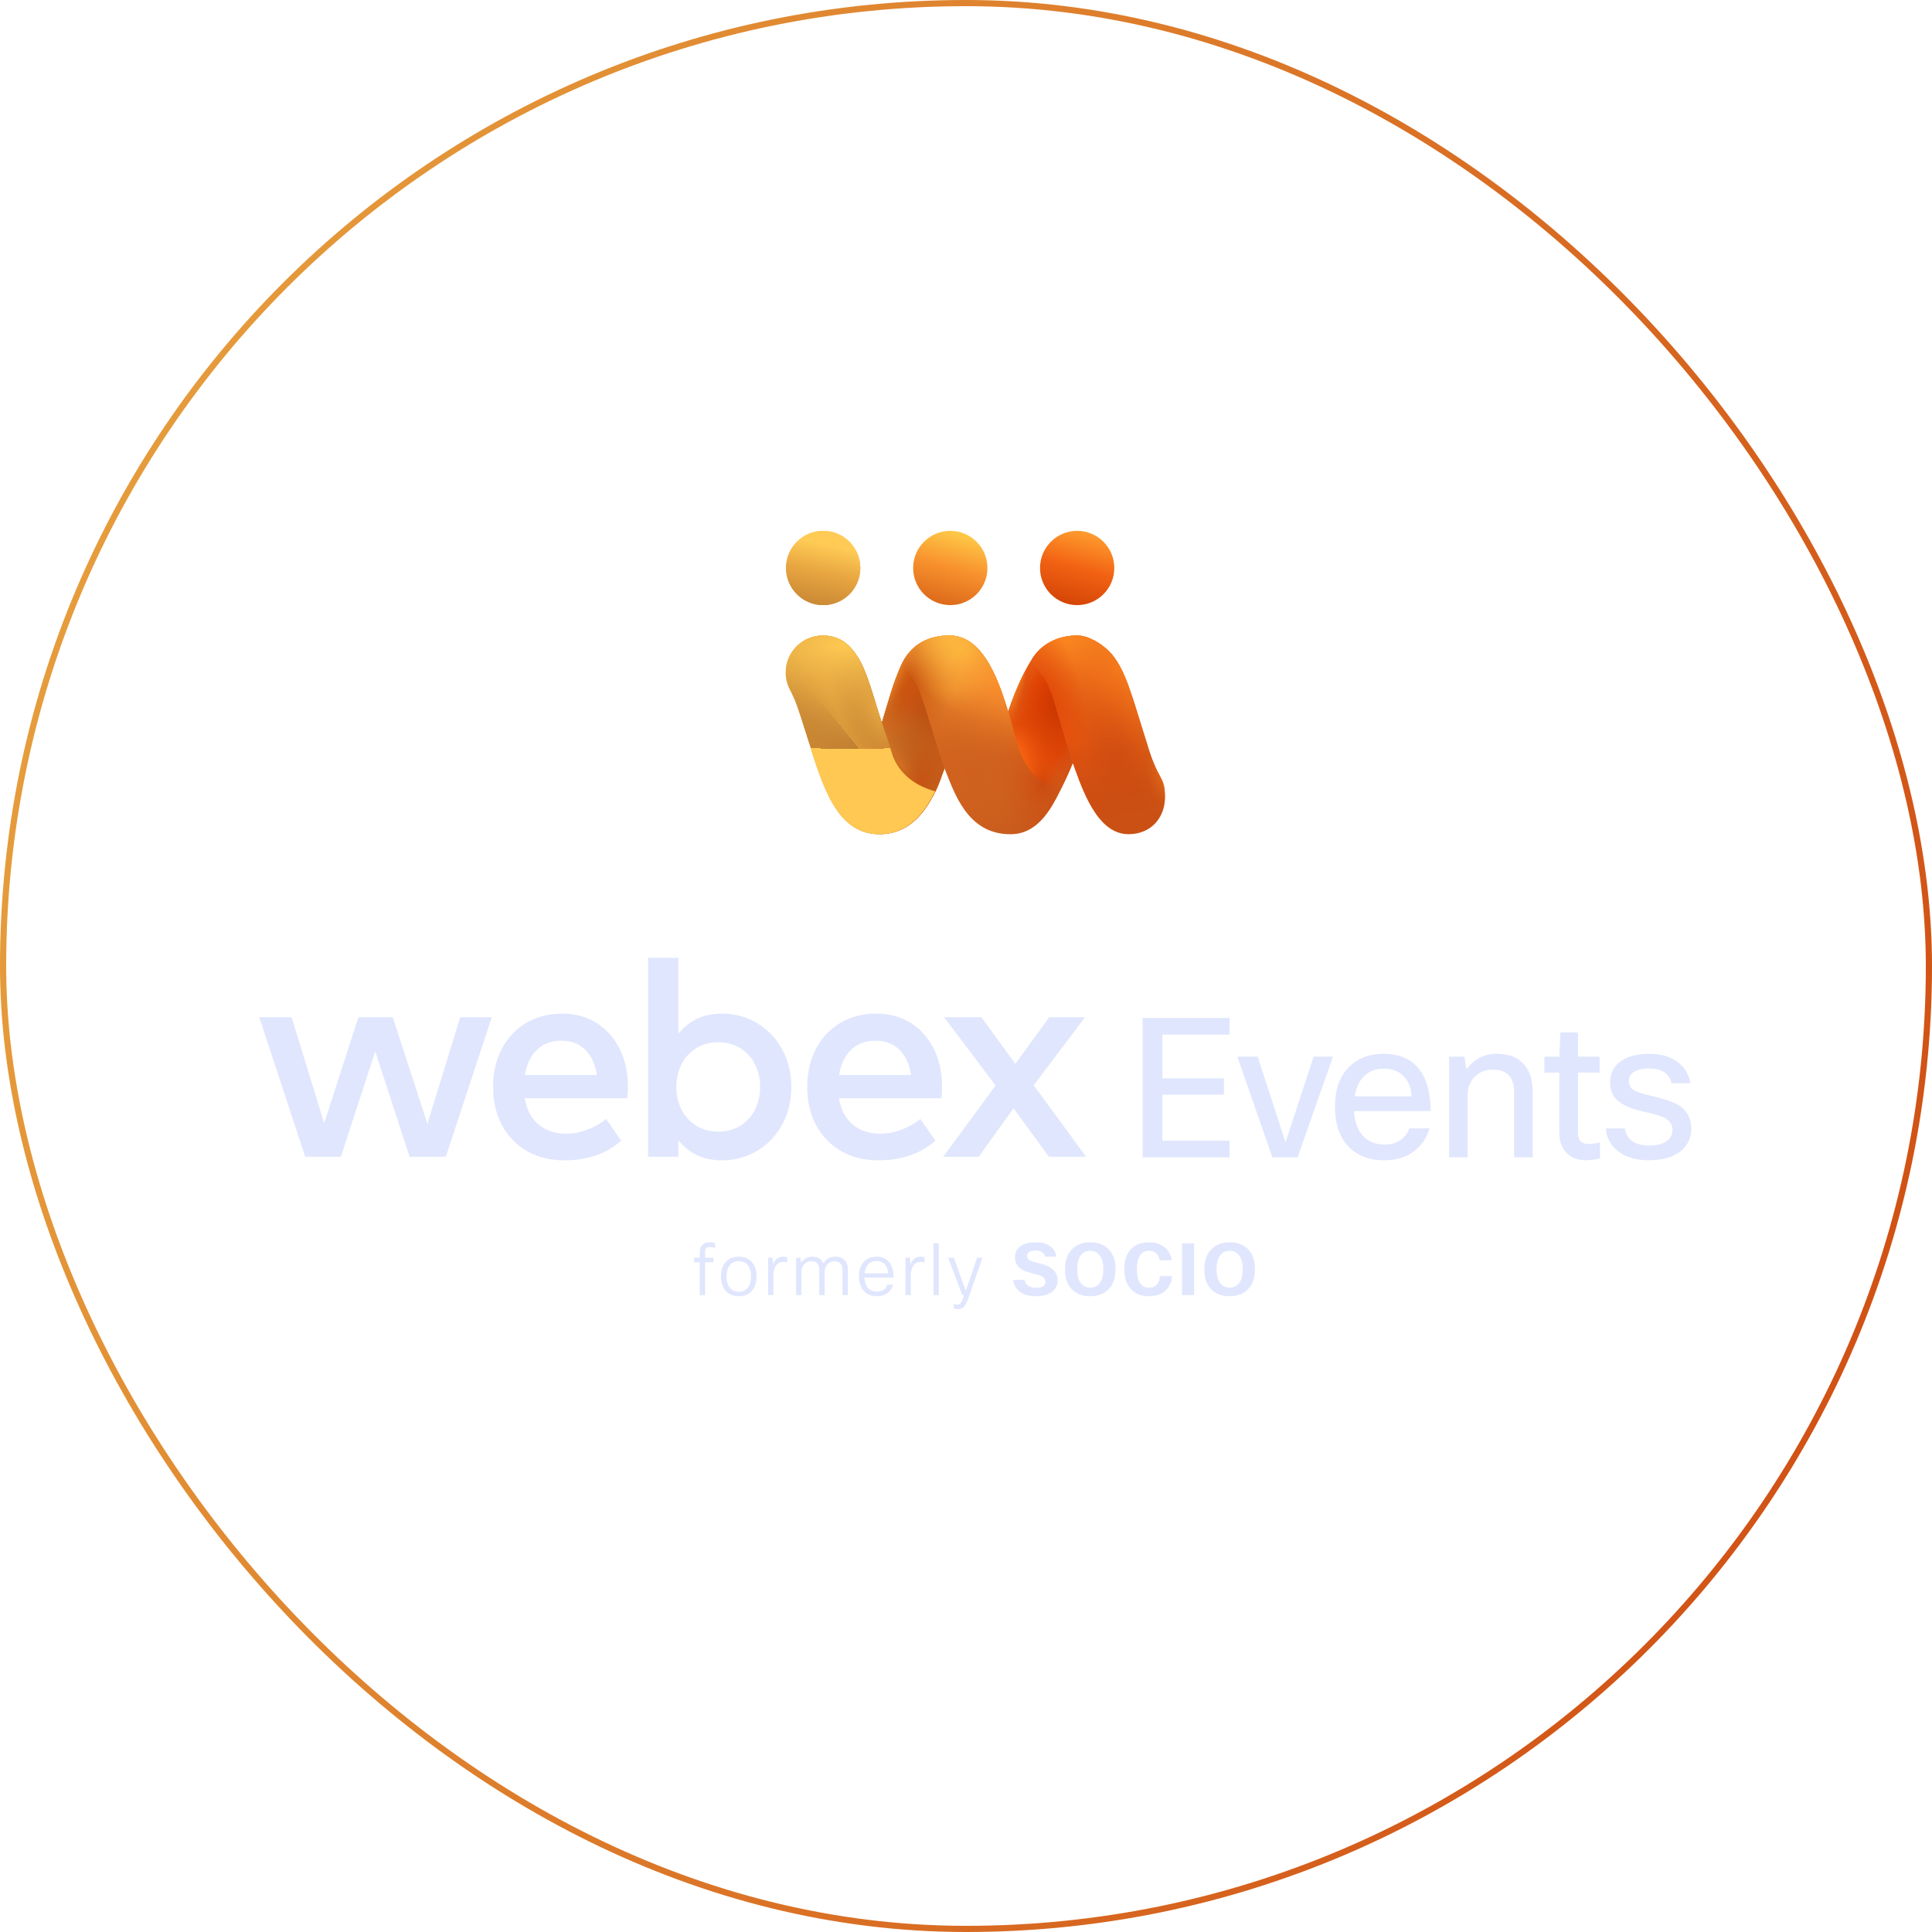 <svg width="626" height="626" viewBox="0 0 626 626" fill="none" xmlns="http://www.w3.org/2000/svg">
<rect x="1" y="1" width="624" height="624" rx="312" stroke="url(#paint0_linear_19204_611)" stroke-width="2"/>
<path d="M303.109 256.409C299.421 263.846 294.24 270.289 284.987 270.289C271.273 270.289 266.815 255.042 262.19 240.722C257.715 226.4 257.78 227.232 256.19 223.789C255.204 222.048 254.641 220.036 254.641 217.893C254.641 211.273 260.007 205.906 266.626 205.906C270.21 205.906 272.945 207.161 275.167 209.383C280.294 214.509 281.905 222.331 285.731 234.256L288.655 242.654C289.042 243.621 290.362 252.759 303.109 256.409Z" fill="url(#paint1_linear_19204_611)"/>
<path d="M343.613 255.908C340.179 262.758 335.939 270.289 327.349 270.289C313.478 270.289 309.307 256.993 306.058 248.925C302 237.187 299.538 228.329 298.867 226.748C297.479 223.474 298.788 222.961 292.016 215.471C294.955 209.14 300.372 205.906 307.703 205.906C319.396 205.906 324.287 223.099 326.672 230.586C329.618 239.172 330.202 252.507 343.612 255.907L343.613 255.908Z" fill="url(#paint2_linear_19204_611)"/>
<path d="M343.613 255.908C340.179 262.758 335.939 270.289 327.349 270.289C313.478 270.289 309.307 256.993 306.058 248.925C302 237.187 299.538 228.329 298.867 226.748C297.479 223.474 298.788 222.961 292.016 215.471C294.955 209.14 300.372 205.906 307.703 205.906C319.396 205.906 324.287 223.099 326.672 230.586C329.618 239.172 330.202 252.507 343.612 255.907L343.613 255.908Z" fill="url(#paint3_radial_19204_611)"/>
<path d="M377.47 258.307C377.47 264.926 372.983 270.292 365.648 270.292C355.513 270.292 350.763 256.04 347.592 247.161C339.644 222.552 341.941 223.926 334.219 213.873C334.349 213.672 338.186 205.926 349.07 205.926C352.77 205.926 356.991 208.673 359.34 211.023C364.674 216.356 366.857 225.943 371.613 240.77C375.23 253.325 377.47 251.1 377.47 258.307Z" fill="url(#paint4_linear_19204_611)"/>
<path d="M377.47 258.307C377.47 264.926 372.983 270.292 365.648 270.292C355.513 270.292 350.763 256.04 347.592 247.161C339.644 222.552 341.941 223.926 334.219 213.873C334.349 213.672 338.186 205.926 349.07 205.926C352.77 205.926 356.991 208.673 359.34 211.023C364.674 216.356 366.857 225.943 371.613 240.77C375.23 253.325 377.47 251.1 377.47 258.307Z" fill="url(#paint5_linear_19204_611)"/>
<path d="M377.47 258.307C377.47 264.926 372.983 270.292 365.648 270.292C355.513 270.292 350.763 256.04 347.592 247.161C339.644 222.552 341.941 223.926 334.219 213.873C334.349 213.672 338.186 205.926 349.07 205.926C352.77 205.926 356.991 208.673 359.34 211.023C364.674 216.356 366.857 225.943 371.613 240.77C375.23 253.325 377.47 251.1 377.47 258.307Z" fill="url(#paint6_radial_19204_611)"/>
<path d="M377.47 258.307C377.47 264.926 372.983 270.292 365.648 270.292C355.513 270.292 350.763 256.04 347.592 247.161C339.644 222.552 341.941 223.926 334.219 213.873C334.349 213.672 338.186 205.926 349.07 205.926C352.77 205.926 356.991 208.673 359.34 211.023C364.674 216.356 366.857 225.943 371.613 240.77C375.23 253.325 377.47 251.1 377.47 258.307Z" fill="url(#paint7_radial_19204_611)"/>
<path d="M306.067 248.922C304.909 251.853 304.581 253.444 303.112 256.406C290.366 252.757 289.046 243.619 288.658 242.651L285.734 234.254C288.036 226.737 289.262 221.652 292.025 215.469C298.798 222.958 297.488 223.472 298.877 226.745C299.547 228.326 302.009 237.184 306.067 248.922Z" fill="url(#paint8_linear_19204_611)"/>
<path d="M306.067 248.922C304.909 251.853 304.581 253.444 303.112 256.406C290.366 252.757 289.046 243.619 288.658 242.651L285.734 234.254C288.036 226.737 289.262 221.652 292.025 215.469C298.798 222.958 297.488 223.472 298.877 226.745C299.547 228.326 302.009 237.184 306.067 248.922Z" fill="url(#paint9_radial_19204_611)"/>
<path d="M306.067 248.922C304.909 251.853 304.581 253.444 303.112 256.406C290.366 252.757 289.046 243.619 288.658 242.651L285.734 234.254C288.036 226.737 289.262 221.652 292.025 215.469C298.798 222.958 297.488 223.472 298.877 226.745C299.547 228.326 302.009 237.184 306.067 248.922Z" fill="url(#paint10_radial_19204_611)"/>
<path d="M306.067 248.922C304.909 251.853 304.581 253.444 303.112 256.406C290.366 252.757 289.046 243.619 288.658 242.651L285.734 234.254C288.036 226.737 289.262 221.652 292.025 215.469C298.798 222.958 297.488 223.472 298.877 226.745C299.547 228.326 302.009 237.184 306.067 248.922Z" fill="url(#paint11_radial_19204_611)"/>
<path d="M347.581 247.163C346.871 249.145 345.358 252.43 343.613 255.913C330.201 252.512 329.618 239.178 326.672 230.591C329.604 221.781 332.411 216.708 334.208 213.875C341.933 223.925 339.633 222.554 347.581 247.163Z" fill="url(#paint12_linear_19204_611)"/>
<path d="M371.602 240.758C366.847 225.932 364.663 216.345 359.33 211.011C356.98 208.662 352.759 205.914 349.059 205.914C338.186 205.914 334.341 213.673 334.208 213.861C332.411 216.709 329.563 221.889 326.672 230.577C329.618 239.164 330.201 252.499 343.612 255.898C345.357 252.416 346.87 249.132 347.58 247.149C350.751 256.028 355.502 270.281 365.637 270.281C372.971 270.281 377.459 264.915 377.459 258.296C377.459 251.089 375.218 253.314 371.601 240.758H371.602V240.758Z" fill="url(#paint13_radial_19204_611)"/>
<path d="M371.602 240.758C366.847 225.932 364.663 216.345 359.33 211.011C356.98 208.662 352.759 205.914 349.059 205.914C338.178 205.914 334.341 213.673 334.208 213.861C332.411 216.709 329.563 221.889 326.672 230.577C329.618 239.164 330.201 252.499 343.612 255.898C345.357 252.416 346.87 249.132 347.58 247.149C350.751 256.028 355.502 270.281 365.637 270.281C372.971 270.281 377.459 264.915 377.459 258.296C377.459 251.089 375.218 253.314 371.601 240.758H371.602V240.758Z" fill="url(#paint14_radial_19204_611)"/>
<path d="M371.602 240.758C366.847 225.932 364.663 216.345 359.33 211.011C356.98 208.662 352.759 205.914 349.059 205.914C338.178 205.914 334.341 213.673 334.208 213.861C332.411 216.709 329.563 221.889 326.672 230.577C329.618 239.164 330.201 252.499 343.612 255.898C345.357 252.416 346.87 249.132 347.58 247.149C350.751 256.028 355.502 270.281 365.637 270.281C372.971 270.281 377.459 264.915 377.459 258.296C377.459 251.089 375.218 253.314 371.601 240.758H371.602V240.758Z" fill="url(#paint15_radial_19204_611)"/>
<path d="M371.602 240.758C366.847 225.932 364.663 216.345 359.33 211.011C356.98 208.662 352.759 205.914 349.059 205.914C338.178 205.914 334.341 213.673 334.208 213.861C332.411 216.709 329.563 221.889 326.672 230.577C329.618 239.164 330.201 252.499 343.612 255.898C345.357 252.416 346.87 249.132 347.58 247.149C350.751 256.028 355.502 270.281 365.637 270.281C372.971 270.281 377.459 264.915 377.459 258.296C377.459 251.089 375.218 253.314 371.601 240.758H371.602V240.758Z" fill="url(#paint16_linear_19204_611)"/>
<path d="M334.193 213.87C331.662 219.593 329.548 221.898 326.656 230.586C324.353 223.357 319.494 205.906 307.688 205.906C300.356 205.906 294.942 209.14 292 215.471C298.773 222.961 297.463 223.474 298.852 226.748C299.522 228.329 301.984 237.187 306.042 248.925C309.292 256.993 313.462 270.289 327.333 270.289C335.923 270.289 340.164 262.758 343.598 255.908C345.343 252.425 346.856 249.14 347.566 247.158C339.618 222.549 342.703 223.878 334.193 213.87Z" fill="url(#paint17_radial_19204_611)"/>
<path d="M347.581 247.163C346.871 249.145 345.358 252.43 343.613 255.913C330.201 252.512 329.618 239.178 326.672 230.591C329.604 221.781 332.411 216.708 334.208 213.875C341.933 223.925 339.633 222.554 347.581 247.163Z" fill="url(#paint18_radial_19204_611)"/>
<path d="M334.193 213.87C331.662 219.593 329.548 221.898 326.656 230.586C324.353 223.357 319.494 205.906 307.688 205.906C300.356 205.906 294.942 209.14 292 215.471C298.773 222.961 297.463 223.474 298.852 226.748C299.522 228.329 301.984 237.187 306.042 248.925C309.292 256.993 313.462 270.289 327.333 270.289C335.923 270.289 340.164 262.758 343.598 255.908C345.343 252.425 346.856 249.14 347.566 247.158C339.618 222.549 342.703 223.878 334.193 213.87Z" fill="url(#paint19_radial_19204_611)"/>
<path d="M334.193 213.87C331.662 219.593 329.548 221.898 326.656 230.586C324.353 223.357 319.494 205.906 307.688 205.906C300.356 205.906 294.942 209.14 292 215.471C298.773 222.961 297.463 223.474 298.852 226.748C299.522 228.329 301.984 237.187 306.042 248.925C309.292 256.993 313.462 270.289 327.333 270.289C335.923 270.289 340.164 262.758 343.598 255.908C345.343 252.425 346.856 249.14 347.566 247.158C339.618 222.549 342.703 223.878 334.193 213.87Z" fill="url(#paint20_radial_19204_611)"/>
<path d="M343.613 255.908C340.179 262.758 335.939 270.289 327.349 270.289C313.478 270.289 309.307 256.993 306.058 248.925C302 237.187 299.538 228.329 298.867 226.748C297.479 223.474 298.788 222.961 292.016 215.471C294.955 209.14 300.372 205.906 307.703 205.906C319.396 205.906 324.287 223.099 326.672 230.586C329.618 239.172 330.202 252.507 343.612 255.907L343.613 255.908Z" fill="url(#paint21_radial_19204_611)"/>
<path d="M343.622 255.907C330.211 252.507 329.628 239.172 326.682 230.586C324.379 223.357 319.525 205.906 307.713 205.906C300.382 205.906 294.965 209.139 292.025 215.471C289.262 221.654 288.036 226.738 285.734 234.256L288.658 242.652C289.046 243.621 290.366 252.758 303.112 256.408C304.581 253.446 304.909 251.856 306.067 248.924C309.317 256.993 313.488 270.288 327.358 270.288C335.948 270.288 340.189 262.757 343.623 255.908V255.906L343.622 255.907Z" fill="url(#paint22_radial_19204_611)"/>
<path d="M343.622 255.907C330.211 252.507 329.628 239.172 326.682 230.586C324.379 223.357 319.525 205.906 307.713 205.906C300.382 205.906 294.965 209.139 292.025 215.471C289.262 221.654 288.036 226.738 285.734 234.256L288.658 242.652C289.046 243.621 290.366 252.758 303.112 256.408C304.581 253.446 304.909 251.856 306.067 248.924C309.317 256.993 313.488 270.288 327.358 270.288C335.948 270.288 340.189 262.757 343.623 255.908V255.906L343.622 255.907Z" fill="url(#paint23_radial_19204_611)"/>
<path d="M343.622 255.907C330.211 252.507 329.628 239.172 326.682 230.586C324.379 223.357 319.525 205.906 307.713 205.906C300.382 205.906 294.965 209.139 292.025 215.471C289.262 221.654 288.036 226.738 285.734 234.256L288.658 242.652C289.046 243.621 290.366 252.758 303.112 256.408C304.581 253.446 304.909 251.856 306.067 248.924C309.317 256.993 313.488 270.288 327.358 270.288C335.948 270.288 340.189 262.757 343.623 255.908V255.906L343.622 255.907Z" fill="url(#paint24_linear_19204_611)"/>
<path d="M347.534 247.163C346.824 249.145 345.311 252.43 343.566 255.913C330.155 252.512 329.571 239.178 326.625 230.591C329.557 221.781 332.364 216.708 334.161 213.875C341.886 223.925 339.587 222.554 347.534 247.163Z" fill="url(#paint25_radial_19204_611)"/>
<path d="M347.534 247.163C346.824 249.145 345.311 252.43 343.566 255.913C330.155 252.512 329.571 239.178 326.625 230.591C329.557 221.781 332.364 216.708 334.161 213.875C341.886 223.925 339.587 222.554 347.534 247.163Z" fill="url(#paint26_radial_19204_611)"/>
<path d="M347.534 247.163C346.824 249.145 345.311 252.43 343.566 255.913C330.155 252.512 329.571 239.178 326.625 230.591C329.557 221.781 332.364 216.708 334.161 213.875C341.886 223.925 339.587 222.554 347.534 247.163Z" fill="url(#paint27_radial_19204_611)"/>
<path d="M347.534 247.163C346.824 249.145 345.311 252.43 343.566 255.913C330.155 252.512 329.571 239.178 326.625 230.591C329.557 221.781 332.364 216.708 334.161 213.875C341.886 223.925 339.587 222.554 347.534 247.163Z" fill="url(#paint28_radial_19204_611)"/>
<path d="M347.534 247.163C346.824 249.145 345.311 252.43 343.566 255.913C330.155 252.512 329.571 239.178 326.625 230.591C329.557 221.781 332.364 216.708 334.161 213.875C341.886 223.925 339.587 222.554 347.534 247.163Z" fill="url(#paint29_radial_19204_611)"/>
<path d="M347.534 247.163C346.824 249.145 345.311 252.43 343.566 255.913C330.155 252.512 329.571 239.178 326.625 230.591C329.557 221.781 332.364 216.708 334.161 213.875C341.886 223.925 339.587 222.554 347.534 247.163Z" fill="url(#paint30_radial_19204_611)"/>
<path d="M343.613 255.908C340.179 262.758 335.939 270.289 327.349 270.289C313.478 270.289 309.307 256.993 306.058 248.925C302 237.187 299.538 228.329 298.867 226.748C297.479 223.474 298.788 222.961 292.016 215.471C294.955 209.14 300.372 205.906 307.703 205.906C319.396 205.906 324.287 223.099 326.672 230.586C329.618 239.172 330.202 252.507 343.612 255.907L343.613 255.908Z" fill="url(#paint31_radial_19204_611)"/>
<path d="M343.613 255.908C340.179 262.758 335.939 270.289 327.349 270.289C313.478 270.289 309.307 256.993 306.058 248.925C302 237.187 299.538 228.329 298.867 226.748C297.479 223.474 298.788 222.961 292.016 215.471C294.955 209.14 300.372 205.906 307.703 205.906C319.396 205.906 324.287 223.099 326.672 230.586C329.618 239.172 330.202 252.507 343.612 255.907L343.613 255.908Z" fill="url(#paint32_radial_19204_611)"/>
<path d="M343.613 255.908C340.179 262.758 335.939 270.289 327.349 270.289C313.478 270.289 309.307 256.993 306.058 248.925C302 237.187 299.538 228.329 298.867 226.748C297.479 223.474 298.788 222.961 292.016 215.471C294.955 209.14 300.372 205.906 307.703 205.906C319.396 205.906 324.287 223.099 326.672 230.586C329.618 239.172 330.202 252.507 343.612 255.907L343.613 255.908Z" fill="url(#paint33_radial_19204_611)"/>
<path d="M343.613 255.908C340.179 262.758 335.939 270.289 327.349 270.289C313.478 270.289 309.307 256.993 306.058 248.925C302 237.187 299.538 228.329 298.867 226.748C297.479 223.474 298.788 222.961 292.016 215.471C294.955 209.14 300.372 205.906 307.703 205.906C319.396 205.906 324.287 223.099 326.672 230.586C329.618 239.172 330.202 252.507 343.612 255.907L343.613 255.908Z" fill="url(#paint34_radial_19204_611)"/>
<path d="M306.067 248.922C304.909 251.853 304.581 253.444 303.112 256.406C290.366 252.757 289.046 243.619 288.658 242.651L285.734 234.254C288.036 226.737 289.262 221.652 292.025 215.469C298.798 222.958 297.488 223.472 298.877 226.745C299.547 228.326 302.009 237.184 306.067 248.922Z" fill="url(#paint35_radial_19204_611)"/>
<path d="M306.067 248.922C304.909 251.853 304.581 253.444 303.112 256.406C290.366 252.757 289.046 243.619 288.658 242.651L285.734 234.254C288.036 226.737 289.262 221.652 292.025 215.469C298.798 222.958 297.488 223.472 298.877 226.745C299.547 228.326 302.009 237.184 306.067 248.922Z" fill="url(#paint36_radial_19204_611)"/>
<path d="M306.067 248.922C304.909 251.853 304.581 253.444 303.112 256.406C290.366 252.757 289.046 243.619 288.658 242.651L285.734 234.254C288.036 226.737 289.262 221.652 292.025 215.469C298.798 222.958 297.488 223.472 298.877 226.745C299.547 228.326 302.009 237.184 306.067 248.922Z" fill="url(#paint37_radial_19204_611)"/>
<path d="M306.067 248.922C304.909 251.853 304.581 253.444 303.112 256.406C290.366 252.757 289.046 243.619 288.658 242.651L285.734 234.254C288.036 226.737 289.262 221.652 292.025 215.469C298.798 222.958 297.488 223.472 298.877 226.745C299.547 228.326 302.009 237.184 306.067 248.922Z" fill="url(#paint38_radial_19204_611)"/>
<path d="M377.47 258.307C377.47 264.926 372.983 270.292 365.648 270.292C355.513 270.292 350.763 256.04 347.592 247.161C339.644 222.552 341.941 223.926 334.219 213.873C334.349 213.672 338.186 205.926 349.07 205.926C352.77 205.926 356.991 208.673 359.34 211.023C364.674 216.356 366.857 225.943 371.613 240.77C375.23 253.325 377.47 251.1 377.47 258.307Z" fill="url(#paint39_radial_19204_611)"/>
<path d="M334.209 213.87C332.411 216.705 329.563 221.897 326.672 230.586C324.369 223.357 319.515 205.906 307.703 205.906C300.372 205.906 294.958 209.14 292.016 215.471C298.788 222.961 297.479 223.474 298.868 226.748C299.538 228.329 302 237.187 306.058 248.925C309.307 256.993 313.478 270.289 327.349 270.289C335.939 270.289 340.179 262.758 343.613 255.908C345.358 252.425 346.872 249.14 347.581 247.158C339.634 222.549 341.933 223.922 334.209 213.87Z" fill="url(#paint40_linear_19204_611)"/>
<path d="M266.723 196.071C273.37 196.071 278.758 190.682 278.758 184.035C278.758 177.388 273.37 172 266.723 172C260.076 172 254.688 177.388 254.688 184.035C254.688 190.682 260.076 196.071 266.723 196.071Z" fill="url(#paint41_linear_19204_611)"/>
<path d="M266.723 196.071C273.37 196.071 278.758 190.682 278.758 184.035C278.758 177.388 273.37 172 266.723 172C260.076 172 254.688 177.388 254.688 184.035C254.688 190.682 260.076 196.071 266.723 196.071Z" fill="url(#paint42_linear_19204_611)"/>
<path d="M307.91 196.071C314.557 196.071 319.946 190.682 319.946 184.035C319.946 177.388 314.557 172 307.91 172C301.263 172 295.875 177.388 295.875 184.035C295.875 190.682 301.263 196.071 307.91 196.071Z" fill="url(#paint43_linear_19204_611)"/>
<path d="M349.02 196.071C355.667 196.071 361.055 190.682 361.055 184.035C361.055 177.388 355.667 172 349.02 172C342.373 172 336.984 177.388 336.984 184.035C336.984 190.682 342.373 196.071 349.02 196.071Z" fill="url(#paint44_linear_19204_611)"/>
<path d="M303.109 256.409C299.421 263.845 294.24 270.289 284.987 270.289C271.273 270.289 266.815 255.042 262.19 240.722C257.715 226.4 257.78 227.231 256.19 223.789C255.204 222.047 254.641 220.036 254.641 217.892C254.641 211.273 260.007 205.906 266.626 205.906C270.21 205.906 272.945 207.161 275.167 209.383C280.294 214.509 281.905 222.331 285.731 234.256L288.655 242.653C289.042 243.621 290.362 252.759 303.109 256.409Z" fill="url(#paint45_radial_19204_611)"/>
<path d="M298.874 226.743C297.485 223.471 298.795 222.957 292.022 215.47C289.259 221.652 288.033 226.736 285.731 234.251C281.905 222.328 280.294 214.508 275.167 209.382C272.945 207.16 270.21 205.906 266.626 205.906C260.007 205.906 254.641 211.272 254.641 217.89C254.641 220.033 255.204 222.045 256.19 223.786C257.78 227.227 257.715 226.397 262.19 240.715C266.815 255.033 271.273 270.277 284.987 270.277C294.24 270.277 299.421 263.835 303.109 256.4C304.578 253.438 304.906 251.847 306.064 248.916C302.006 237.181 299.544 228.325 298.874 226.743Z" fill="url(#paint46_radial_19204_611)"/>
<path d="M298.874 226.758C297.485 223.486 298.795 222.973 292.022 215.487C289.259 221.667 288.033 226.75 285.731 234.263C281.905 222.343 280.294 214.525 275.167 209.401C272.945 207.18 270.21 205.926 266.626 205.926C260.007 205.926 254.641 211.29 254.641 217.907C254.641 220.049 255.204 222.06 256.19 223.801C257.78 227.242 257.715 226.411 262.19 240.726C266.815 255.04 271.273 270.28 284.987 270.28C294.24 270.28 299.421 263.839 303.109 256.407C304.578 253.445 304.906 251.855 306.064 248.925C302.006 237.192 299.544 228.339 298.874 226.758Z" fill="url(#paint47_radial_19204_611)"/>
<path d="M298.874 226.762C297.485 223.489 298.795 222.976 292.022 215.489C289.259 221.67 288.033 226.754 285.731 234.269C281.905 222.347 280.294 214.527 275.167 209.402C272.945 207.18 270.21 205.926 266.626 205.926C260.007 205.926 254.641 211.291 254.641 217.909C254.641 220.052 255.204 222.063 256.19 223.804C257.78 227.246 257.715 226.415 262.19 240.733C266.815 255.049 271.273 270.292 284.987 270.292C294.24 270.292 299.421 263.851 303.109 256.416C304.578 253.455 304.906 251.864 306.064 248.933C302.006 237.199 299.544 228.343 298.874 226.762Z" fill="url(#paint48_radial_19204_611)"/>
<path d="M303.156 256.406C299.468 263.839 294.286 270.28 285.034 270.28C271.319 270.28 266.861 255.04 262.237 240.726C257.762 226.411 257.827 227.242 256.237 223.801C255.251 222.06 254.688 220.049 254.688 217.907C254.688 211.29 260.054 205.926 266.673 205.926C270.257 205.926 272.992 207.18 275.214 209.401C280.34 214.525 281.952 222.343 285.778 234.263L288.702 242.657C289.089 243.624 290.409 252.758 303.156 256.406Z" fill="url(#paint49_radial_19204_611)"/>
<path d="M303.109 256.416C299.421 263.851 294.24 270.292 284.987 270.292C271.273 270.292 266.815 255.049 262.19 240.733C257.715 226.415 257.78 227.246 256.19 223.804C255.204 222.063 254.641 220.052 254.641 217.909C254.641 211.291 260.007 205.926 266.626 205.926C270.21 205.926 272.945 207.18 275.167 209.402C280.294 214.527 281.905 222.347 285.731 234.269L288.655 242.664C289.042 243.631 290.362 252.767 303.109 256.416Z" fill="url(#paint50_radial_19204_611)"/>
<path d="M303.109 256.406C299.421 263.839 294.24 270.28 284.987 270.28C271.273 270.28 266.815 255.04 262.19 240.726C257.715 226.411 257.78 227.242 256.19 223.801C255.204 222.06 254.641 220.049 254.641 217.907C254.641 211.29 260.007 205.926 266.626 205.926C270.21 205.926 272.945 207.18 275.167 209.401C280.294 214.525 281.905 222.343 285.731 234.263L288.655 242.657C289.042 243.624 290.362 252.758 303.109 256.406Z" fill="url(#paint51_radial_19204_611)"/>
<path d="M303 256.415C299.312 263.85 294.13 270.292 284.878 270.292C271.163 270.292 266.705 255.049 262.081 240.732C257.606 226.415 257.671 227.246 256.081 223.804C255.094 222.063 254.531 220.052 254.531 217.909C254.531 211.291 259.898 205.926 266.517 205.926C270.101 205.926 272.835 207.18 275.058 209.401C280.184 214.527 281.796 222.347 285.622 234.269L288.545 242.664C288.933 243.631 290.253 252.767 303 256.415Z" fill="url(#paint52_radial_19204_611)"/>
<path d="M138.495 364.132L127.263 329.6H116.133L105.043 363.944L94.476 329.6H84L98.893 374.795H110.449L121.584 340.69L132.714 374.795H144.458L159.35 329.6H149.108L138.495 364.132Z" fill="#E0E6FD"/>
<path d="M193.238 331.418C190.028 329.422 186.342 328.424 182.174 328.424C177.787 328.424 173.903 329.422 170.521 331.418C167.139 333.414 164.502 336.215 162.606 339.815C160.709 343.415 159.766 347.544 159.766 352.198C159.766 356.913 160.745 361.073 162.702 364.673C164.659 368.273 167.377 371.058 170.851 373.024C174.329 374.989 178.305 375.972 182.782 375.972C186.382 375.972 189.709 375.478 192.766 374.485C195.819 373.492 198.664 371.868 201.29 369.602L196.407 362.575C194.526 364.082 192.452 365.259 190.18 366.089C187.909 366.924 185.647 367.341 183.391 367.341C181.2 367.341 179.172 366.934 177.306 366.114C175.44 365.294 173.868 364.021 172.585 362.295C171.302 360.564 170.455 358.41 170.05 355.834H203.263C203.389 354.327 203.45 353.099 203.45 352.152C203.45 347.498 202.548 343.379 200.748 339.794C198.953 336.205 196.448 333.414 193.238 331.418ZM170.055 348.328C170.618 344.902 171.911 342.188 173.929 340.192C175.947 338.196 178.634 337.198 181.986 337.198C185.084 337.198 187.63 338.175 189.617 340.12C191.605 342.071 192.868 344.805 193.4 348.328H170.055Z" fill="#E0E6FD"/>
<path d="M245.289 331.489C241.861 329.447 238.063 328.424 233.895 328.424C230.827 328.424 228.114 328.999 225.767 330.145C223.419 331.296 221.431 332.905 219.798 334.982V310.363H209.981V374.795H219.798V369.418C221.426 371.496 223.414 373.105 225.767 374.255C228.114 375.401 230.822 375.976 233.895 375.976C238.058 375.976 241.856 374.953 245.289 372.911C248.716 370.869 251.424 368.038 253.417 364.418C255.405 360.803 256.399 356.729 256.399 352.203C256.399 347.676 255.405 343.603 253.417 339.987C251.424 336.362 248.716 333.536 245.289 331.489ZM244.65 359.51C243.555 361.709 241.972 363.456 239.904 364.744C237.835 366.032 235.441 366.679 232.718 366.679C230.056 366.679 227.698 366.047 225.65 364.79C223.596 363.532 221.999 361.801 220.858 359.601C219.712 357.402 219.144 354.932 219.144 352.193C219.144 349.458 219.717 346.989 220.858 344.789C221.999 342.589 223.596 340.858 225.65 339.601C227.698 338.343 230.056 337.711 232.718 337.711C235.441 337.711 237.84 338.358 239.904 339.646C241.972 340.935 243.549 342.681 244.65 344.881C245.745 347.08 246.293 349.519 246.293 352.193C246.298 354.871 245.75 357.31 244.65 359.51Z" fill="#E0E6FD"/>
<path d="M295.032 331.418C291.822 329.422 288.136 328.424 283.968 328.424C279.582 328.424 275.698 329.422 272.315 331.418C268.933 333.414 266.296 336.215 264.4 339.815C262.504 343.415 261.56 347.544 261.56 352.198C261.56 356.913 262.539 361.073 264.496 364.673C266.454 368.273 269.172 371.058 272.645 373.024C276.123 374.989 280.099 375.972 284.576 375.972C288.176 375.972 291.503 375.478 294.561 374.485C297.613 373.492 300.458 371.868 303.084 369.602L298.201 362.575C296.32 364.082 294.246 365.259 291.974 366.089C289.703 366.924 287.441 367.341 285.185 367.341C282.994 367.341 280.966 366.934 279.1 366.114C277.234 365.294 275.662 364.021 274.379 362.295C273.096 360.564 272.249 358.41 271.844 355.834H305.057C305.184 354.327 305.244 353.099 305.244 352.152C305.244 347.498 304.342 343.379 302.542 339.794C300.747 336.205 298.242 333.414 295.032 331.418ZM271.849 348.328C272.412 344.902 273.705 342.188 275.723 340.192C277.741 338.196 280.428 337.198 283.78 337.198C286.878 337.198 289.424 338.175 291.412 340.12C293.399 342.071 294.662 344.805 295.194 348.328H271.849Z" fill="#E0E6FD"/>
<path d="M334.938 351.632L351.57 329.6H339.968L328.975 344.697L317.982 329.6H305.909L322.586 351.724L305.625 374.795H317.135L328.412 359.086L339.826 374.795H351.9L334.938 351.632Z" fill="#E0E6FD"/>
<path d="M396.573 349.406V354.677H376.619V369.611H398.393V375.007H370.219V329.828H398.393V335.225H376.619V349.406H396.573Z" fill="#E0E6FD"/>
<path d="M425.639 342.378H431.914L420.431 375.007H412.274L400.917 342.378H407.505L416.541 370.113L425.639 342.378Z" fill="#E0E6FD"/>
<path d="M456.646 365.595H463.172C462.252 368.9 460.432 371.493 457.713 373.376C455.161 375.091 452.107 375.948 448.552 375.948C443.406 375.948 439.39 374.317 436.504 371.054C433.868 368 432.551 363.88 432.551 358.692C432.551 352.794 434.224 348.318 437.571 345.264C440.331 342.713 443.887 341.437 448.238 341.437C453.341 341.437 457.19 343.089 459.784 346.394C462.294 349.573 463.548 354.112 463.548 360.01H438.7C438.951 363.859 440.122 366.724 442.214 368.607C443.929 370.113 446.104 370.866 448.74 370.866C450.79 370.866 452.567 370.301 454.073 369.171C455.328 368.209 456.186 367.017 456.646 365.595ZM448.363 346.268C445.686 346.268 443.532 347.105 441.9 348.778C440.352 350.326 439.369 352.48 438.951 355.241H457.399C457.19 352.104 456.144 349.761 454.262 348.213C452.756 346.917 450.79 346.268 448.363 346.268Z" fill="#E0E6FD"/>
<path d="M475.54 375.007H469.516V342.378H474.473L475.163 346.519C477.59 343.131 480.894 341.437 485.078 341.437C488.926 341.437 491.875 342.629 493.925 345.013C495.724 347.147 496.623 350.054 496.623 353.735V375.007H490.6V353.798C490.6 348.987 488.278 346.582 483.634 346.582C481.208 346.582 479.221 347.419 477.673 349.092C476.251 350.598 475.54 352.522 475.54 354.865V375.007Z" fill="#E0E6FD"/>
<path d="M518.421 370.175V375.321C516.873 375.739 515.388 375.948 513.966 375.948C510.954 375.948 508.695 375.007 507.189 373.125C505.892 371.577 505.244 369.506 505.244 366.913V347.523H500.412V342.378H505.244L505.62 334.534H511.268V342.378H518.296V347.523H511.268V367.038C511.268 369.464 512.418 370.677 514.719 370.677C515.807 370.677 517.041 370.51 518.421 370.175Z" fill="#E0E6FD"/>
<path d="M541.906 366.16C541.906 364.319 540.944 362.938 539.019 362.018C537.89 361.516 535.694 360.889 532.431 360.136C528.415 359.257 525.549 357.981 523.834 356.308C522.412 354.886 521.701 353.024 521.701 350.723C521.701 347.67 522.935 345.327 525.403 343.696C527.62 342.19 530.611 341.437 534.376 341.437C538.266 341.437 541.425 342.399 543.851 344.323C545.943 345.996 547.239 348.213 547.741 350.974H541.592C540.881 347.795 538.455 346.206 534.313 346.206C532.012 346.206 530.297 346.624 529.168 347.46C528.248 348.172 527.787 349.071 527.787 350.159C527.787 351.497 528.289 352.501 529.293 353.171C530.339 353.84 532.368 354.509 535.38 355.179C539.982 356.183 543.182 357.417 544.98 358.881C546.988 360.512 547.992 362.792 547.992 365.72C547.992 368.983 546.654 371.556 543.977 373.438C541.55 375.112 538.35 375.948 534.376 375.948C530.025 375.948 526.574 374.903 524.022 372.811C521.805 370.97 520.571 368.586 520.32 365.658H526.47C527.139 369.339 529.795 371.179 534.439 371.179C536.949 371.179 538.894 370.636 540.274 369.548C541.362 368.67 541.906 367.54 541.906 366.16Z" fill="#E0E6FD"/>
<path d="M231.736 402.811V404.301C231.068 404.114 230.463 404.021 229.92 404.021C229.454 404.021 229.089 404.153 228.826 404.417C228.577 404.681 228.453 405.061 228.453 405.558V407.537H231.177V409.027H228.453V419.643H226.73V409.027H224.938V407.537H226.73V405.651C226.73 404.627 227.056 403.827 227.708 403.253C228.251 402.772 228.957 402.531 229.827 402.531C230.401 402.531 231.037 402.624 231.736 402.811Z" fill="#E0E6FD"/>
<path d="M235.406 413.59C235.406 415.282 235.841 416.578 236.71 417.478C237.408 418.208 238.309 418.572 239.411 418.572C240.683 418.572 241.669 418.091 242.367 417.129C243.019 416.26 243.345 415.08 243.345 413.59C243.345 411.867 242.926 410.563 242.088 409.679C241.39 408.965 240.489 408.608 239.387 408.608C238.115 408.608 237.121 409.081 236.407 410.028C235.74 410.913 235.406 412.1 235.406 413.59ZM233.613 413.59C233.613 411.386 234.242 409.71 235.499 408.561C236.524 407.645 237.82 407.188 239.387 407.188C241.219 407.188 242.654 407.793 243.694 409.004C244.657 410.137 245.138 411.665 245.138 413.59C245.138 415.778 244.525 417.447 243.299 418.596C242.29 419.527 240.986 419.992 239.387 419.992C237.556 419.992 236.112 419.372 235.057 418.13C234.095 416.997 233.613 415.484 233.613 413.59Z" fill="#E0E6FD"/>
<path d="M250.588 419.643H248.866V407.537H250.286L250.519 409.609C251.17 407.995 252.249 407.188 253.755 407.188C254.174 407.188 254.601 407.242 255.035 407.351V409.073C254.538 408.934 254.088 408.864 253.685 408.864C252.738 408.864 251.978 409.283 251.403 410.121C250.86 410.913 250.588 411.968 250.588 413.287V419.643Z" fill="#E0E6FD"/>
<path d="M259.663 419.643H257.94V407.537H259.36L259.546 409.19C259.919 408.553 260.423 408.065 261.06 407.723C261.696 407.366 262.41 407.188 263.201 407.188C264.971 407.188 266.166 407.909 266.787 409.353C267.563 407.909 268.874 407.188 270.721 407.188C272.056 407.188 273.073 407.599 273.771 408.422C274.408 409.151 274.726 410.152 274.726 411.425V419.643H272.98V411.565C272.98 409.624 272.111 408.654 270.372 408.654C269.379 408.654 268.572 409.05 267.951 409.842C267.439 410.494 267.183 411.277 267.183 412.193V419.643H265.46V411.565C265.46 409.624 264.591 408.654 262.852 408.654C261.874 408.654 261.075 409.035 260.454 409.795C259.927 410.463 259.663 411.254 259.663 412.17V419.643Z" fill="#E0E6FD"/>
<path d="M287.516 416.244H289.379C289.053 417.455 288.386 418.402 287.377 419.084C286.477 419.69 285.398 419.992 284.141 419.992C282.278 419.992 280.819 419.372 279.764 418.13C278.801 416.997 278.32 415.484 278.32 413.59C278.32 411.417 278.926 409.756 280.136 408.608C281.145 407.661 282.426 407.188 283.978 407.188C285.794 407.188 287.191 407.801 288.168 409.027C289.084 410.206 289.542 411.859 289.542 413.986H280.09C280.167 415.584 280.641 416.78 281.51 417.571C282.224 418.208 283.124 418.526 284.21 418.526C285.08 418.526 285.825 418.293 286.446 417.827C286.973 417.408 287.33 416.88 287.516 416.244ZM284.001 408.584C282.883 408.584 281.983 408.965 281.3 409.725C280.648 410.424 280.26 411.378 280.136 412.589H287.773C287.695 411.208 287.26 410.16 286.469 409.446C285.817 408.872 284.994 408.584 284.001 408.584Z" fill="#E0E6FD"/>
<path d="M295.113 419.643H293.39V407.537H294.811L295.043 409.609C295.695 407.995 296.774 407.188 298.28 407.188C298.699 407.188 299.125 407.242 299.56 407.351V409.073C299.063 408.934 298.613 408.864 298.21 408.864C297.263 408.864 296.502 409.283 295.928 410.121C295.385 410.913 295.113 411.968 295.113 413.287V419.643Z" fill="#E0E6FD"/>
<path d="M304.188 402.88V419.643H302.465V402.88H304.188Z" fill="#E0E6FD"/>
<path d="M318.338 407.537L314.077 419.783C313.456 421.552 312.921 422.709 312.471 423.252C311.959 423.873 311.268 424.183 310.399 424.183C310.026 424.183 309.576 424.113 309.048 423.974V422.553C309.514 422.678 309.91 422.74 310.236 422.74C310.701 422.74 311.066 422.553 311.33 422.181C311.609 421.808 311.974 420.963 312.424 419.643H311.819L307.209 407.537H309.072L312.936 418.27L316.592 407.537H318.338Z" fill="#E0E6FD"/>
<path d="M335.587 419.992C333.337 419.992 331.559 419.449 330.256 418.363C329.154 417.447 328.494 416.229 328.277 414.708H331.978C332.118 415.53 332.522 416.167 333.189 416.617C333.825 417.051 334.64 417.269 335.634 417.269C337.713 417.269 338.753 416.624 338.753 415.336C338.753 414.514 338.303 413.885 337.403 413.45C336.891 413.202 335.944 412.915 334.563 412.589C332.669 412.154 331.303 411.596 330.465 410.913C329.41 410.043 328.882 408.864 328.882 407.374C328.882 405.76 329.526 404.526 330.814 403.672C331.978 402.912 333.577 402.531 335.61 402.531C337.675 402.531 339.289 402.997 340.453 403.928C341.462 404.735 342.067 405.822 342.269 407.188H338.614C338.521 406.52 338.156 406.008 337.519 405.651C336.976 405.356 336.309 405.209 335.517 405.209C333.717 405.209 332.817 405.775 332.817 406.908C332.817 407.529 333.049 407.995 333.515 408.305C333.981 408.616 334.881 408.918 336.216 409.213C338.311 409.663 339.871 410.3 340.895 411.122C342.09 412.069 342.688 413.326 342.688 414.894C342.688 416.461 342.044 417.711 340.756 418.642C339.514 419.542 337.791 419.992 335.587 419.992Z" fill="#E0E6FD"/>
<path d="M353.259 417.222C354.563 417.222 355.587 416.733 356.332 415.755C357.108 414.731 357.496 413.233 357.496 411.262C357.496 409.042 357 407.42 356.006 406.396C355.277 405.651 354.361 405.278 353.259 405.278C351.94 405.278 350.915 405.775 350.186 406.769C349.41 407.808 349.022 409.314 349.022 411.285C349.022 413.505 349.526 415.119 350.535 416.128C351.249 416.857 352.157 417.222 353.259 417.222ZM353.259 419.992C350.76 419.992 348.781 419.255 347.322 417.781C345.817 416.275 345.064 414.11 345.064 411.285C345.064 408.134 346.018 405.791 347.928 404.254C349.355 403.106 351.133 402.531 353.259 402.531C355.758 402.531 357.737 403.269 359.196 404.743C360.701 406.264 361.454 408.437 361.454 411.262C361.454 414.413 360.5 416.756 358.591 418.293C357.163 419.426 355.385 419.992 353.259 419.992Z" fill="#E0E6FD"/>
<path d="M372.17 417.245C374.436 417.245 375.655 415.988 375.826 413.474H379.807C379.527 415.755 378.658 417.447 377.199 418.549C375.911 419.511 374.211 419.992 372.1 419.992C369.602 419.992 367.654 419.162 366.257 417.501C364.953 415.949 364.301 413.854 364.301 411.215C364.301 408.235 365.116 405.985 366.746 404.464C368.127 403.175 369.974 402.531 372.287 402.531C374.413 402.531 376.144 403.098 377.479 404.231C378.674 405.255 379.411 406.629 379.69 408.352H375.779C375.344 406.287 374.18 405.255 372.287 405.255C370.983 405.255 369.997 405.791 369.33 406.862C368.694 407.871 368.375 409.322 368.375 411.215C368.375 413.435 368.795 415.057 369.633 416.081C370.285 416.857 371.13 417.245 372.17 417.245Z" fill="#E0E6FD"/>
<path d="M383.004 402.88H386.915V419.643H383.004V402.88Z" fill="#E0E6FD"/>
<path d="M398.421 417.222C399.724 417.222 400.749 416.733 401.494 415.755C402.27 414.731 402.658 413.233 402.658 411.262C402.658 409.042 402.161 407.42 401.168 406.396C400.438 405.651 399.523 405.278 398.421 405.278C397.101 405.278 396.077 405.775 395.347 406.769C394.571 407.808 394.183 409.314 394.183 411.285C394.183 413.505 394.688 415.119 395.697 416.128C396.411 416.857 397.319 417.222 398.421 417.222ZM398.421 419.992C395.922 419.992 393.943 419.255 392.484 417.781C390.978 416.275 390.225 414.11 390.225 411.285C390.225 408.134 391.18 405.791 393.089 404.254C394.517 403.106 396.294 402.531 398.421 402.531C400.919 402.531 402.898 403.269 404.357 404.743C405.863 406.264 406.616 408.437 406.616 411.262C406.616 414.413 405.661 416.756 403.752 418.293C402.324 419.426 400.547 419.992 398.421 419.992Z" fill="#E0E6FD"/>
<defs>
<linearGradient id="paint0_linear_19204_611" x1="651" y1="401" x2="-71" y2="153" gradientUnits="userSpaceOnUse">
<stop stop-color="#D04E13"/>
<stop offset="1" stop-color="#E9A842"/>
</linearGradient>
<linearGradient id="paint1_linear_19204_611" x1="247.061" y1="213.16" x2="296.515" y2="257.053" gradientUnits="userSpaceOnUse">
<stop stop-color="#FFC551"/>
<stop offset="0.653" stop-color="#BC792F"/>
<stop offset="1" stop-color="#DC6F1D"/>
</linearGradient>
<linearGradient id="paint2_linear_19204_611" x1="309.188" y1="212.625" x2="329.207" y2="266.148" gradientUnits="userSpaceOnUse">
<stop stop-color="#E07520"/>
<stop offset="1" stop-color="#C75A1D"/>
</linearGradient>
<radialGradient id="paint3_radial_19204_611" cx="0" cy="0" r="1" gradientUnits="userSpaceOnUse" gradientTransform="translate(306.5 205.818) rotate(94.056) scale(29.912 24.285)">
<stop stop-color="#FEB83F"/>
<stop offset="1" stop-color="#C75A1D" stop-opacity="0"/>
</radialGradient>
<linearGradient id="paint4_linear_19204_611" x1="349.336" y1="207.341" x2="363.004" y2="265.29" gradientUnits="userSpaceOnUse">
<stop stop-color="#DC3905"/>
<stop offset="1" stop-color="#CA5014"/>
</linearGradient>
<linearGradient id="paint5_linear_19204_611" x1="372.032" y1="221.263" x2="351.077" y2="243.384" gradientUnits="userSpaceOnUse">
<stop stop-color="#FC8A21"/>
<stop offset="1" stop-color="#CA5014" stop-opacity="0"/>
</linearGradient>
<radialGradient id="paint6_radial_19204_611" cx="0" cy="0" r="1" gradientUnits="userSpaceOnUse" gradientTransform="translate(344.093 205.167) rotate(86.203) scale(17.797 24.183)">
<stop stop-color="#FC8A21"/>
<stop offset="1" stop-color="#CA5014" stop-opacity="0"/>
</radialGradient>
<radialGradient id="paint7_radial_19204_611" cx="0" cy="0" r="1" gradientUnits="userSpaceOnUse" gradientTransform="translate(344.469 237.797) rotate(-28.672) scale(20.205 30.804)">
<stop stop-color="#E95A11"/>
<stop offset="1" stop-color="#CA5014" stop-opacity="0"/>
</radialGradient>
<linearGradient id="paint8_linear_19204_611" x1="286.285" y1="237.98" x2="309.609" y2="233.758" gradientUnits="userSpaceOnUse">
<stop stop-color="#EF8E2C"/>
<stop offset="1" stop-color="#C84E0D"/>
</linearGradient>
<radialGradient id="paint9_radial_19204_611" cx="0" cy="0" r="1" gradientUnits="userSpaceOnUse" gradientTransform="translate(301.442 221.073) rotate(129.958) scale(27.94 11.278)">
<stop stop-color="#C64D0C"/>
<stop offset="1" stop-color="#C9510E" stop-opacity="0"/>
</radialGradient>
<radialGradient id="paint10_radial_19204_611" cx="0" cy="0" r="1" gradientUnits="userSpaceOnUse" gradientTransform="translate(299.82 231.352) rotate(26.501) scale(34.82 114.772)">
<stop stop-color="#C64D0D"/>
<stop offset="1" stop-color="#DF7B24" stop-opacity="0"/>
</radialGradient>
<radialGradient id="paint11_radial_19204_611" cx="0" cy="0" r="1" gradientUnits="userSpaceOnUse" gradientTransform="translate(288.055 245.176) rotate(-24.829) scale(11.473 37.816)">
<stop stop-color="#F1902E"/>
<stop offset="1" stop-color="#DF7B24" stop-opacity="0"/>
</radialGradient>
<linearGradient id="paint12_linear_19204_611" x1="337.126" y1="213.875" x2="337.126" y2="256.328" gradientUnits="userSpaceOnUse">
<stop stop-color="#D74F10"/>
<stop offset="1" stop-color="#C95C1D"/>
</linearGradient>
<radialGradient id="paint13_radial_19204_611" cx="0" cy="0" r="1" gradientUnits="userSpaceOnUse" gradientTransform="translate(344.038 202.201) rotate(65.489) scale(44.442 36.19)">
<stop stop-color="#FC8A21"/>
<stop offset="1" stop-color="#F06315" stop-opacity="0"/>
</radialGradient>
<radialGradient id="paint14_radial_19204_611" cx="0" cy="0" r="1" gradientUnits="userSpaceOnUse" gradientTransform="translate(339.482 226.11) rotate(76.547) scale(28.848 11.856)">
<stop stop-color="#E03B03" stop-opacity="0.61"/>
<stop offset="0.968" stop-color="#DE3802" stop-opacity="0"/>
</radialGradient>
<radialGradient id="paint15_radial_19204_611" cx="0" cy="0" r="1" gradientUnits="userSpaceOnUse" gradientTransform="translate(336.935 227.287) rotate(87.481) scale(10.123 4.16)">
<stop stop-color="#E74404"/>
<stop offset="0.968" stop-color="#DE3802" stop-opacity="0"/>
</radialGradient>
<linearGradient id="paint16_linear_19204_611" x1="327.471" y1="232.143" x2="329.953" y2="232.639" gradientUnits="userSpaceOnUse">
<stop stop-color="#FE881E"/>
<stop offset="0.968" stop-color="#FC871E" stop-opacity="0"/>
</linearGradient>
<radialGradient id="paint17_radial_19204_611" cx="0" cy="0" r="1" gradientUnits="userSpaceOnUse" gradientTransform="translate(336.293 254.916) rotate(162.771) scale(15.681 37.295)">
<stop stop-color="#C2440E"/>
<stop offset="1" stop-color="#CD5D1D" stop-opacity="0"/>
</radialGradient>
<radialGradient id="paint18_radial_19204_611" cx="0" cy="0" r="1" gradientUnits="userSpaceOnUse" gradientTransform="translate(346.595 232.581) rotate(159.179) scale(19.729 25.19)">
<stop stop-color="#DA3904"/>
<stop offset="1" stop-color="#E94E05" stop-opacity="0"/>
</radialGradient>
<radialGradient id="paint19_radial_19204_611" cx="0" cy="0" r="1" gradientUnits="userSpaceOnUse" gradientTransform="translate(337.368 245.484) rotate(143.297) scale(15.842 37.678)">
<stop stop-color="#FD6612"/>
<stop offset="1" stop-color="#CD5D1D" stop-opacity="0"/>
</radialGradient>
<radialGradient id="paint20_radial_19204_611" cx="0" cy="0" r="1" gradientUnits="userSpaceOnUse" gradientTransform="translate(338.13 254.819) rotate(-34.575) scale(13.011 30.945)">
<stop stop-color="#C8430C"/>
<stop offset="1" stop-color="#CD5D1D" stop-opacity="0"/>
</radialGradient>
<radialGradient id="paint21_radial_19204_611" cx="0" cy="0" r="1" gradientUnits="userSpaceOnUse" gradientTransform="translate(313.433 213.527) rotate(110.758) scale(36.205 78.765)">
<stop stop-color="#FFAE3B"/>
<stop offset="1" stop-color="#C75A1D" stop-opacity="0"/>
</radialGradient>
<radialGradient id="paint22_radial_19204_611" cx="0" cy="0" r="1" gradientUnits="userSpaceOnUse" gradientTransform="translate(283.954 220.251) rotate(-68.569) scale(21.125 11.855)">
<stop stop-color="#FFA134"/>
<stop offset="1" stop-color="#FEA235" stop-opacity="0"/>
</radialGradient>
<radialGradient id="paint23_radial_19204_611" cx="0" cy="0" r="1" gradientUnits="userSpaceOnUse" gradientTransform="translate(292.176 223.556) rotate(-63.467) scale(38.344 15.925)">
<stop stop-color="#C8520E"/>
<stop offset="1" stop-color="#CA530F" stop-opacity="0"/>
</radialGradient>
<linearGradient id="paint24_linear_19204_611" x1="284.86" y1="226.307" x2="292.403" y2="229.087" gradientUnits="userSpaceOnUse">
<stop stop-color="#FEA837"/>
<stop offset="1" stop-color="#CA530F" stop-opacity="0"/>
</linearGradient>
<radialGradient id="paint25_radial_19204_611" cx="0" cy="0" r="1" gradientUnits="userSpaceOnUse" gradientTransform="translate(329.885 245.605) rotate(-99.64) scale(16.274 14.507)">
<stop stop-color="#FD6813"/>
<stop offset="1" stop-color="#E54100" stop-opacity="0"/>
</radialGradient>
<radialGradient id="paint26_radial_19204_611" cx="0" cy="0" r="1" gradientUnits="userSpaceOnUse" gradientTransform="translate(344.465 223.268) rotate(138.844) scale(28.674 9.215)">
<stop stop-color="#DB3704"/>
<stop offset="1" stop-color="#E54100" stop-opacity="0"/>
</radialGradient>
<radialGradient id="paint27_radial_19204_611" cx="0" cy="0" r="1" gradientUnits="userSpaceOnUse" gradientTransform="translate(346.801 229.535) rotate(134.993) scale(19.359 17.609)">
<stop stop-color="#DB3704"/>
<stop offset="1" stop-color="#E54100" stop-opacity="0"/>
</radialGradient>
<radialGradient id="paint28_radial_19204_611" cx="0" cy="0" r="1" gradientUnits="userSpaceOnUse" gradientTransform="translate(326.501 246.77) rotate(-35.418) scale(13.456 11.238)">
<stop stop-color="#FD6813"/>
<stop offset="1" stop-color="#FC6613" stop-opacity="0"/>
</radialGradient>
<radialGradient id="paint29_radial_19204_611" cx="0" cy="0" r="1" gradientUnits="userSpaceOnUse" gradientTransform="translate(348.419 244.47) rotate(-172.851) scale(18.392 15.36)">
<stop stop-color="#DD3C04"/>
<stop offset="1" stop-color="#DE4706" stop-opacity="0"/>
</radialGradient>
<radialGradient id="paint30_radial_19204_611" cx="0" cy="0" r="1" gradientUnits="userSpaceOnUse" gradientTransform="translate(347.296 224.632) rotate(117.072) scale(28.992 15.544)">
<stop stop-color="#BC3100"/>
<stop offset="1" stop-color="#DE4706" stop-opacity="0"/>
</radialGradient>
<radialGradient id="paint31_radial_19204_611" cx="0" cy="0" r="1" gradientUnits="userSpaceOnUse" gradientTransform="translate(307.714 205.726) rotate(98.568) scale(17.689 23.565)">
<stop stop-color="#FEB83F"/>
<stop offset="1" stop-color="#C75A1D" stop-opacity="0"/>
</radialGradient>
<radialGradient id="paint32_radial_19204_611" cx="0" cy="0" r="1" gradientUnits="userSpaceOnUse" gradientTransform="translate(313.07 211.991) rotate(128.83) scale(17.933 26.844)">
<stop stop-color="#FEB83F"/>
<stop offset="1" stop-color="#FEB43E" stop-opacity="0"/>
</radialGradient>
<radialGradient id="paint33_radial_19204_611" cx="0" cy="0" r="1" gradientUnits="userSpaceOnUse" gradientTransform="translate(325.271 224.053) rotate(132.632) scale(22.587 19.711)">
<stop stop-color="#FB8E2D"/>
<stop offset="1" stop-color="#F18028" stop-opacity="0"/>
</radialGradient>
<radialGradient id="paint34_radial_19204_611" cx="0" cy="0" r="1" gradientUnits="userSpaceOnUse" gradientTransform="translate(315.141 251.184) rotate(-65.071) scale(31.036 27.084)">
<stop stop-color="#CF601E"/>
<stop offset="1" stop-color="#D4641F" stop-opacity="0"/>
</radialGradient>
<radialGradient id="paint35_radial_19204_611" cx="0" cy="0" r="1" gradientUnits="userSpaceOnUse" gradientTransform="translate(283.414 242.406) rotate(1.941) scale(12.803 15.449)">
<stop stop-color="#F1902E"/>
<stop offset="1" stop-color="#DF7B24" stop-opacity="0"/>
</radialGradient>
<radialGradient id="paint36_radial_19204_611" cx="0" cy="0" r="1" gradientUnits="userSpaceOnUse" gradientTransform="translate(304.894 236.14) rotate(149.112) scale(18.443 22.255)">
<stop stop-color="#CC5212"/>
<stop offset="1" stop-color="#CD5513" stop-opacity="0"/>
</radialGradient>
<radialGradient id="paint37_radial_19204_611" cx="0" cy="0" r="1" gradientUnits="userSpaceOnUse" gradientTransform="translate(286.436 244.022) rotate(-48.053) scale(18.613 17.802)">
<stop stop-color="#F1912D"/>
<stop offset="1" stop-color="#CD5513" stop-opacity="0"/>
</radialGradient>
<radialGradient id="paint38_radial_19204_611" cx="0" cy="0" r="1" gradientUnits="userSpaceOnUse" gradientTransform="translate(306.868 227.349) rotate(125.214) scale(26.062 14.046)">
<stop stop-color="#A83F0B"/>
<stop offset="1" stop-color="#CD5513" stop-opacity="0"/>
</radialGradient>
<radialGradient id="paint39_radial_19204_611" cx="0" cy="0" r="1" gradientUnits="userSpaceOnUse" gradientTransform="translate(380.829 251.531) rotate(155.583) scale(10.395 14.125)">
<stop stop-color="#FC8A21"/>
<stop offset="1" stop-color="#CA5014" stop-opacity="0"/>
</radialGradient>
<linearGradient id="paint40_linear_19204_611" x1="347.159" y1="252.603" x2="340.408" y2="248.819" gradientUnits="userSpaceOnUse">
<stop stop-color="#CC5418"/>
<stop offset="1" stop-color="#CD5D1D" stop-opacity="0"/>
</linearGradient>
<linearGradient id="paint41_linear_19204_611" x1="268.352" y1="176.562" x2="264.289" y2="195.203" gradientUnits="userSpaceOnUse">
<stop stop-color="#FFCB55"/>
<stop offset="0.502" stop-color="#E7A440"/>
<stop offset="1" stop-color="#CC8B36"/>
</linearGradient>
<linearGradient id="paint42_linear_19204_611" x1="265.593" y1="175.96" x2="261.53" y2="194.602" gradientUnits="userSpaceOnUse">
<stop stop-color="#FFCB55"/>
<stop offset="0.502" stop-color="#E7A440"/>
<stop offset="1" stop-color="#CC8B36"/>
</linearGradient>
<linearGradient id="paint43_linear_19204_611" x1="307.91" y1="172" x2="302.011" y2="194.241" gradientUnits="userSpaceOnUse">
<stop stop-color="#FEC847"/>
<stop offset="0.502" stop-color="#F8912D"/>
<stop offset="1" stop-color="#DE6C1C"/>
</linearGradient>
<linearGradient id="paint44_linear_19204_611" x1="349.02" y1="172" x2="343.12" y2="194.241" gradientUnits="userSpaceOnUse">
<stop stop-color="#FE9A2D"/>
<stop offset="0.502" stop-color="#F26213"/>
<stop offset="1" stop-color="#D64708"/>
</linearGradient>
<radialGradient id="paint45_radial_19204_611" cx="0" cy="0" r="1" gradientUnits="userSpaceOnUse" gradientTransform="translate(261.42 251.971) rotate(-38.596) scale(19.038 82.472)">
<stop stop-color="#C47E2F"/>
<stop offset="1" stop-color="#BC792F" stop-opacity="0"/>
<stop offset="1" stop-color="#EEAD41"/>
</radialGradient>
<radialGradient id="paint46_radial_19204_611" cx="0" cy="0" r="1" gradientUnits="userSpaceOnUse" gradientTransform="translate(295.359 253.09) rotate(151.862) scale(14.411 39.07)">
<stop stop-color="#BE5516"/>
<stop offset="1" stop-color="#B76A26" stop-opacity="0"/>
</radialGradient>
<radialGradient id="paint47_radial_19204_611" cx="0" cy="0" r="1" gradientUnits="userSpaceOnUse" gradientTransform="translate(292.763 248.85) rotate(-123.464) scale(17.943 6.407)">
<stop stop-color="#E67F26"/>
<stop offset="1" stop-color="#B76A26" stop-opacity="0"/>
</radialGradient>
<radialGradient id="paint48_radial_19204_611" cx="0" cy="0" r="1" gradientUnits="userSpaceOnUse" gradientTransform="translate(298.516 252.949) rotate(-160.644) scale(15.846 34.357)">
<stop stop-color="#C75313"/>
<stop offset="1" stop-color="#B76A26" stop-opacity="0"/>
</radialGradient>
<radialGradient id="paint49_radial_19204_611" cx="0" cy="0" r="1" gradientUnits="userSpaceOnUse" gradientTransform="translate(274.229 210.606) rotate(102.573) scale(45.604 34.793)">
<stop stop-color="#FBBF49"/>
<stop offset="1" stop-color="#BC792F" stop-opacity="0"/>
<stop offset="1" stop-color="#FDC44C" stop-opacity="0"/>
</radialGradient>
<radialGradient id="paint50_radial_19204_611" cx="0" cy="0" r="1" gradientUnits="userSpaceOnUse" gradientTransform="translate(259.033 242.165) rotate(-32.045) scale(17.415 55.392)">
<stop stop-color="#CF8B34"/>
<stop offset="1" stop-color="#BC792F" stop-opacity="0"/>
<stop offset="1" stop-color="#FDC44C" stop-opacity="0"/>
</radialGradient>
<radialGradient id="paint51_radial_19204_611" cx="0" cy="0" r="1" gradientUnits="userSpaceOnUse" gradientTransform="translate(283.835 229.841) rotate(160.716) scale(12.016 30.555)">
<stop stop-color="#ECAE44"/>
<stop offset="1" stop-color="#BC792F" stop-opacity="0"/>
<stop offset="1" stop-color="#FDC44C" stop-opacity="0"/>
</radialGradient>
<radialGradient id="paint52_radial_19204_611" cx="0" cy="0" r="1" gradientUnits="userSpaceOnUse" gradientTransform="translate(273.136 209.192) rotate(90.89) scale(33.537 85.576)">
<stop stop-color="#FEC952"/>
<stop offset="1" stop-color="#BC792F" stop-opacity="0"/>
<stop offset="1" stop-color="#FFC852"/>
</radialGradient>
</defs>
</svg>

